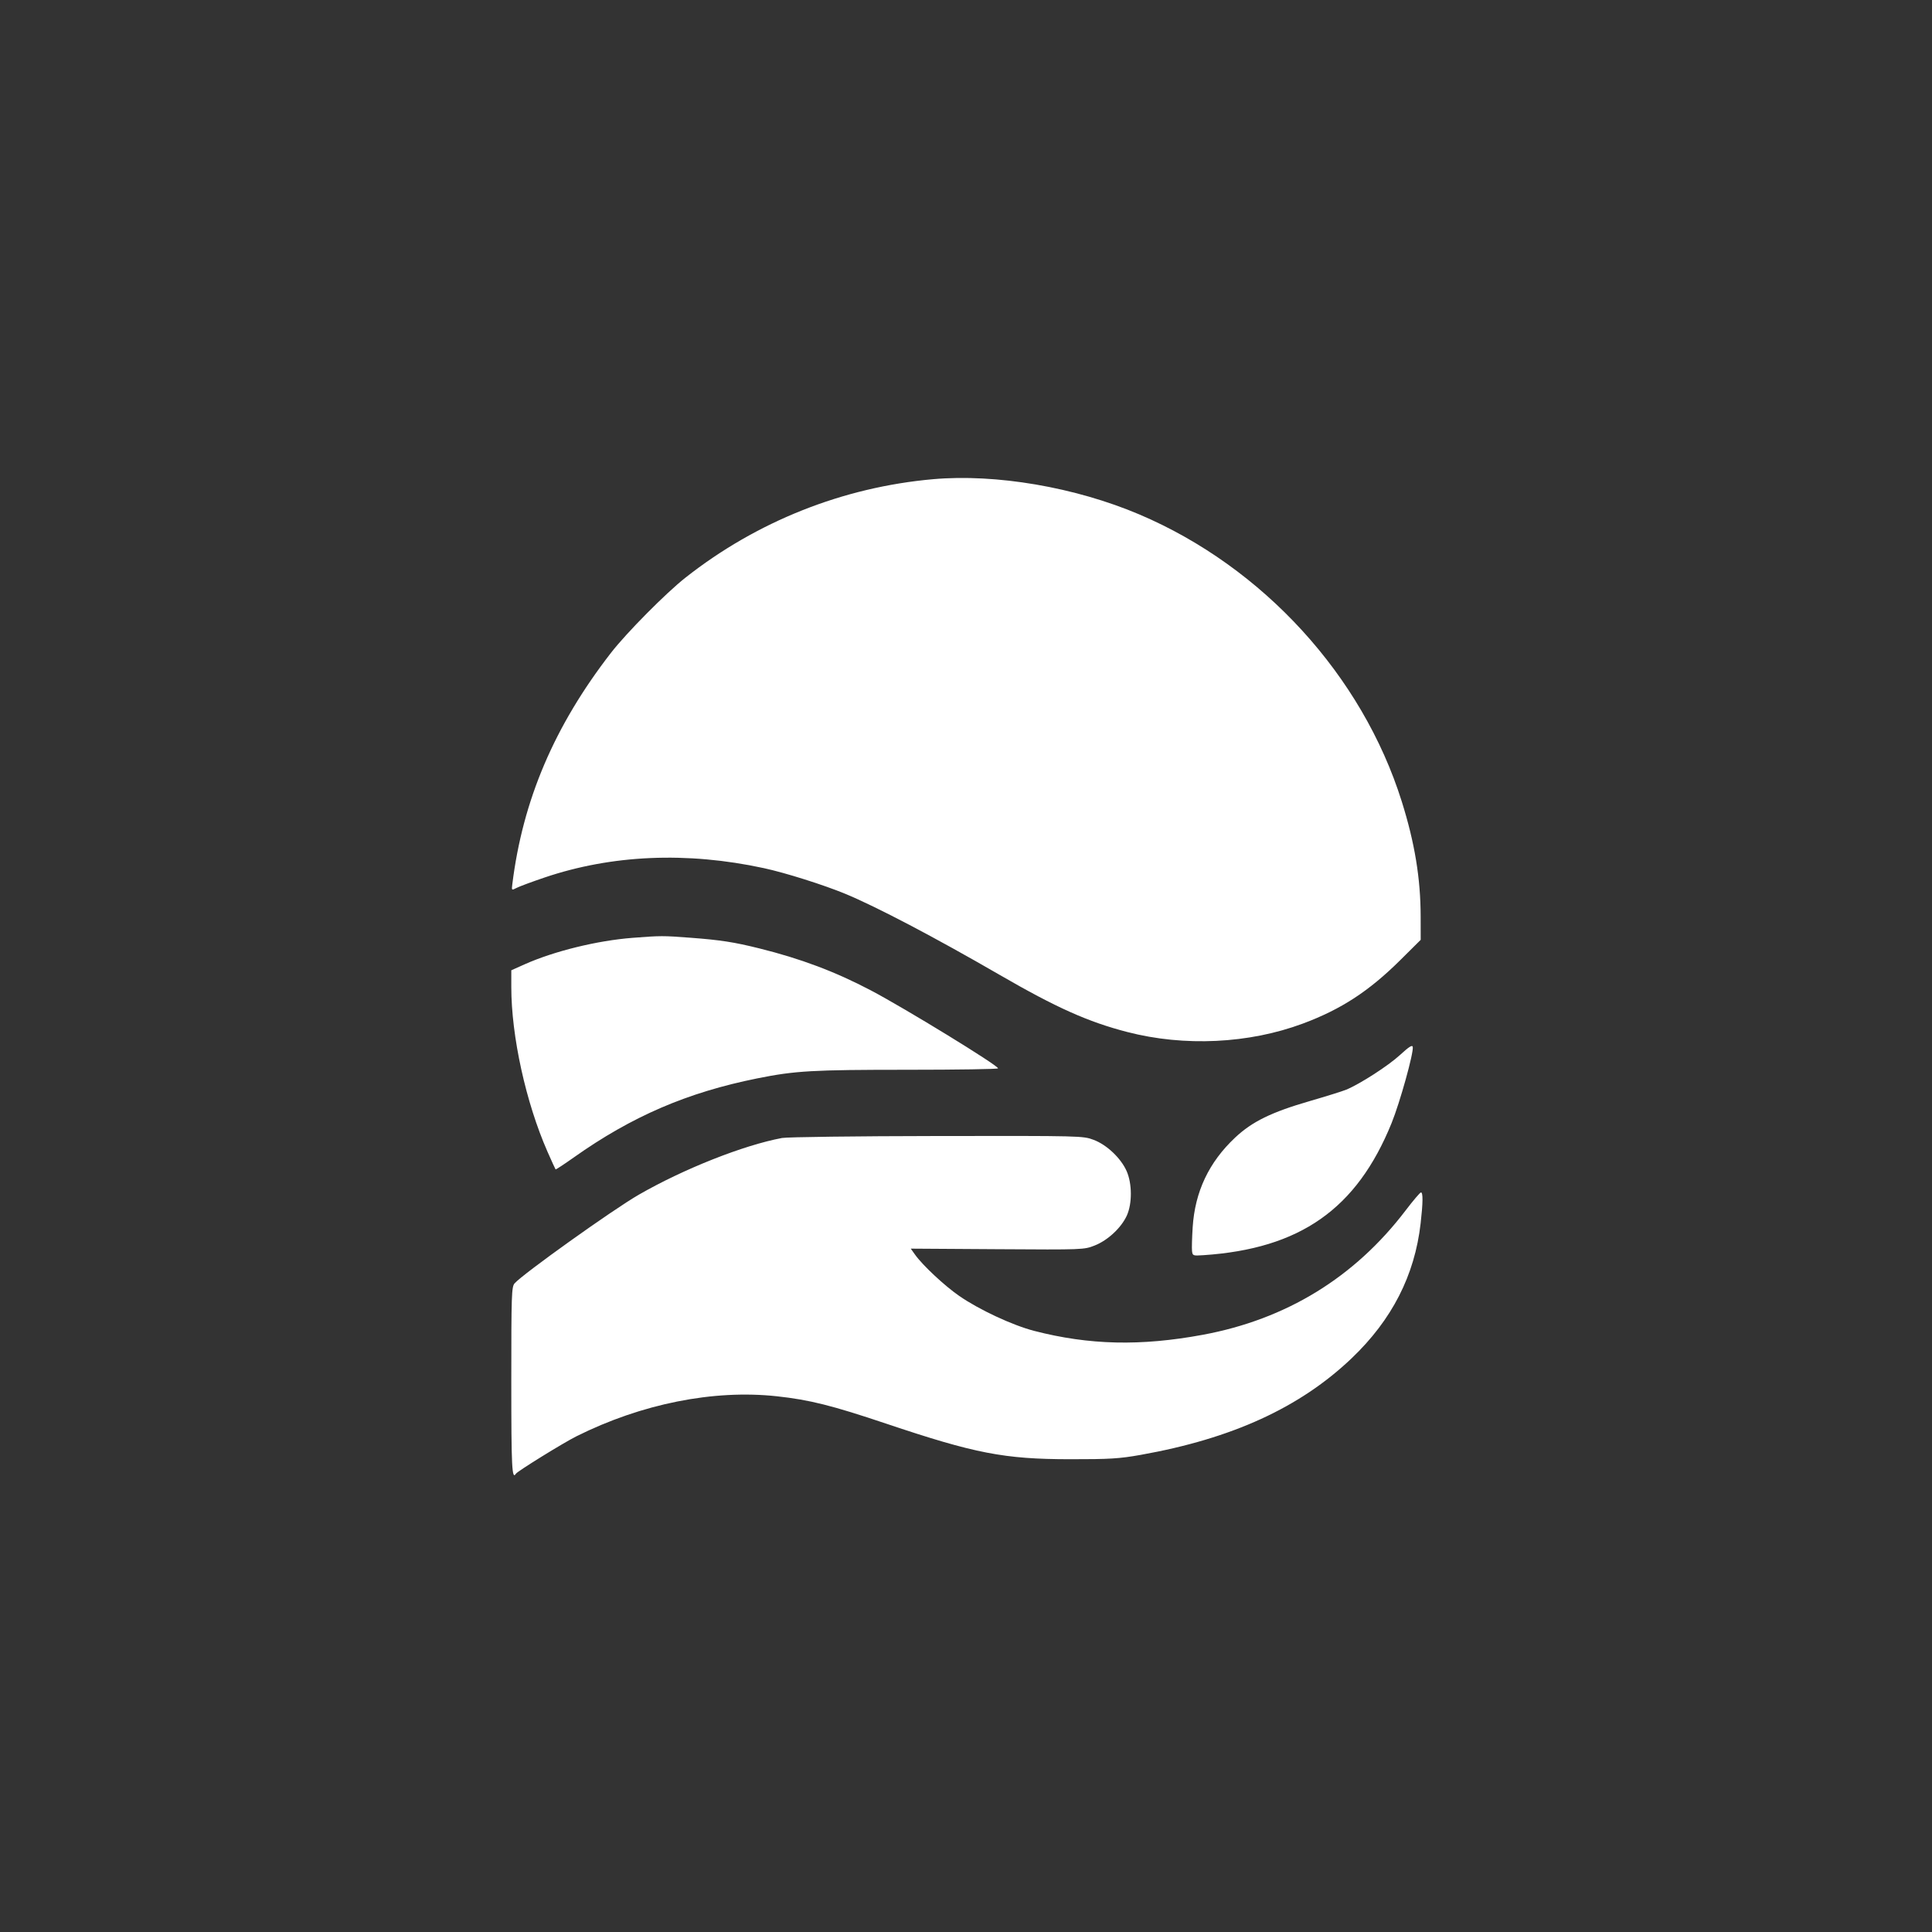 <svg width="1024" height="1024" viewBox="0 0 1024 1024" fill="none" xmlns="http://www.w3.org/2000/svg">
<rect x="0" y="0" width="1024" height="1024" fill="#333333" stroke="none"/>
<path fill-rule="evenodd" clip-rule="evenodd" d="M494.5 253.987C446.714 258.231 401.109 276.372 363.289 306.182C352.913 314.36 332.027 335.443 323.844 346C293.82 384.731 277.04 424.1 271.529 468.743C271.13 471.968 271.142 471.978 273.814 470.598C275.291 469.835 281.9 467.381 288.5 465.145C324.284 453.023 364.058 451.312 404.883 460.138C416.259 462.597 436.438 468.961 448 473.735C464.374 480.497 495.522 496.85 529.77 516.665C559.907 534.103 576.654 541.6 597.5 546.989C627.77 554.813 661.902 553.178 690.5 542.533C710.834 534.965 725.577 525.357 742.238 508.817L753 498.133L752.98 485.817C752.948 465.581 749.855 446.749 742.956 424.788C721.989 358.042 669.408 300.524 603.898 272.672C569.86 258.201 527.849 251.025 494.5 253.987ZM335.325 497.068C316.588 498.51 293.654 504.138 278.004 511.136L271 514.268V523.173C271 549.217 278.726 584.371 290.17 610.393C292.373 615.402 294.307 619.634 294.468 619.797C294.628 619.96 298.97 617.113 304.116 613.471C334.941 591.653 364.282 579.015 401.437 571.551C421.499 567.521 430.609 567 480.961 567C507.382 567 528.998 566.663 528.995 566.25C528.984 564.667 479.587 534.395 461.5 524.886C442.675 514.99 424.431 508.124 402.454 502.666C389.008 499.326 381.92 498.23 366 497.026C351.292 495.914 350.305 495.915 335.325 497.068ZM742 559.19C735.781 564.89 720.995 574.433 713.582 577.53C711.654 578.336 702.973 581.051 694.289 583.566C673.877 589.475 663.674 594.464 654.64 602.952C640.74 616.012 633.348 631.633 632.14 650.5C631.788 656 631.635 661.66 631.8 663.078C632.089 665.564 632.303 665.643 637.8 665.276C689.073 661.857 719.076 640.811 737.549 595.305C741.987 584.372 749.33 557.99 748.792 554.908C748.573 553.653 746.869 554.727 742 559.19ZM414.5 603.155C394.092 606.959 362.278 619.563 338.5 633.265C324.871 641.119 277.026 675.276 272.75 680.205C271.134 682.067 271 686.032 271 732.111C271 778.019 271.324 784.522 273.437 781.101C274.261 779.769 298.562 764.742 305.5 761.276C340.035 744.019 378.205 736.399 411.789 740.058C429.114 741.945 441.001 744.922 469.6 754.535C516.739 770.379 532.25 773.386 567 773.417C588.239 773.436 593.231 773.132 604.5 771.13C653.048 762.505 689.063 746.009 716.465 719.847C737.783 699.493 749.805 675.981 752.955 648.476C754.214 637.492 754.276 632 753.143 632C752.672 632 748.995 636.322 744.972 641.604C717.961 677.072 681.729 699.276 637.5 707.466C604.582 713.561 577.3 712.929 548.137 705.395C536.707 702.442 518.973 694.175 508.424 686.882C500.622 681.489 489.036 670.668 485.011 665.015L482.725 661.805L528.612 662.099C574.229 662.391 574.534 662.38 580.221 660.136C587.183 657.388 594.348 650.696 597.264 644.22C600.123 637.868 600.071 627.386 597.148 620.729C594.142 613.884 586.615 606.748 579.653 604.143C573.969 602.016 573.334 602.001 496.712 602.112C453.796 602.174 417.279 602.638 414.5 603.155Z" fill="white"/>
</svg>
